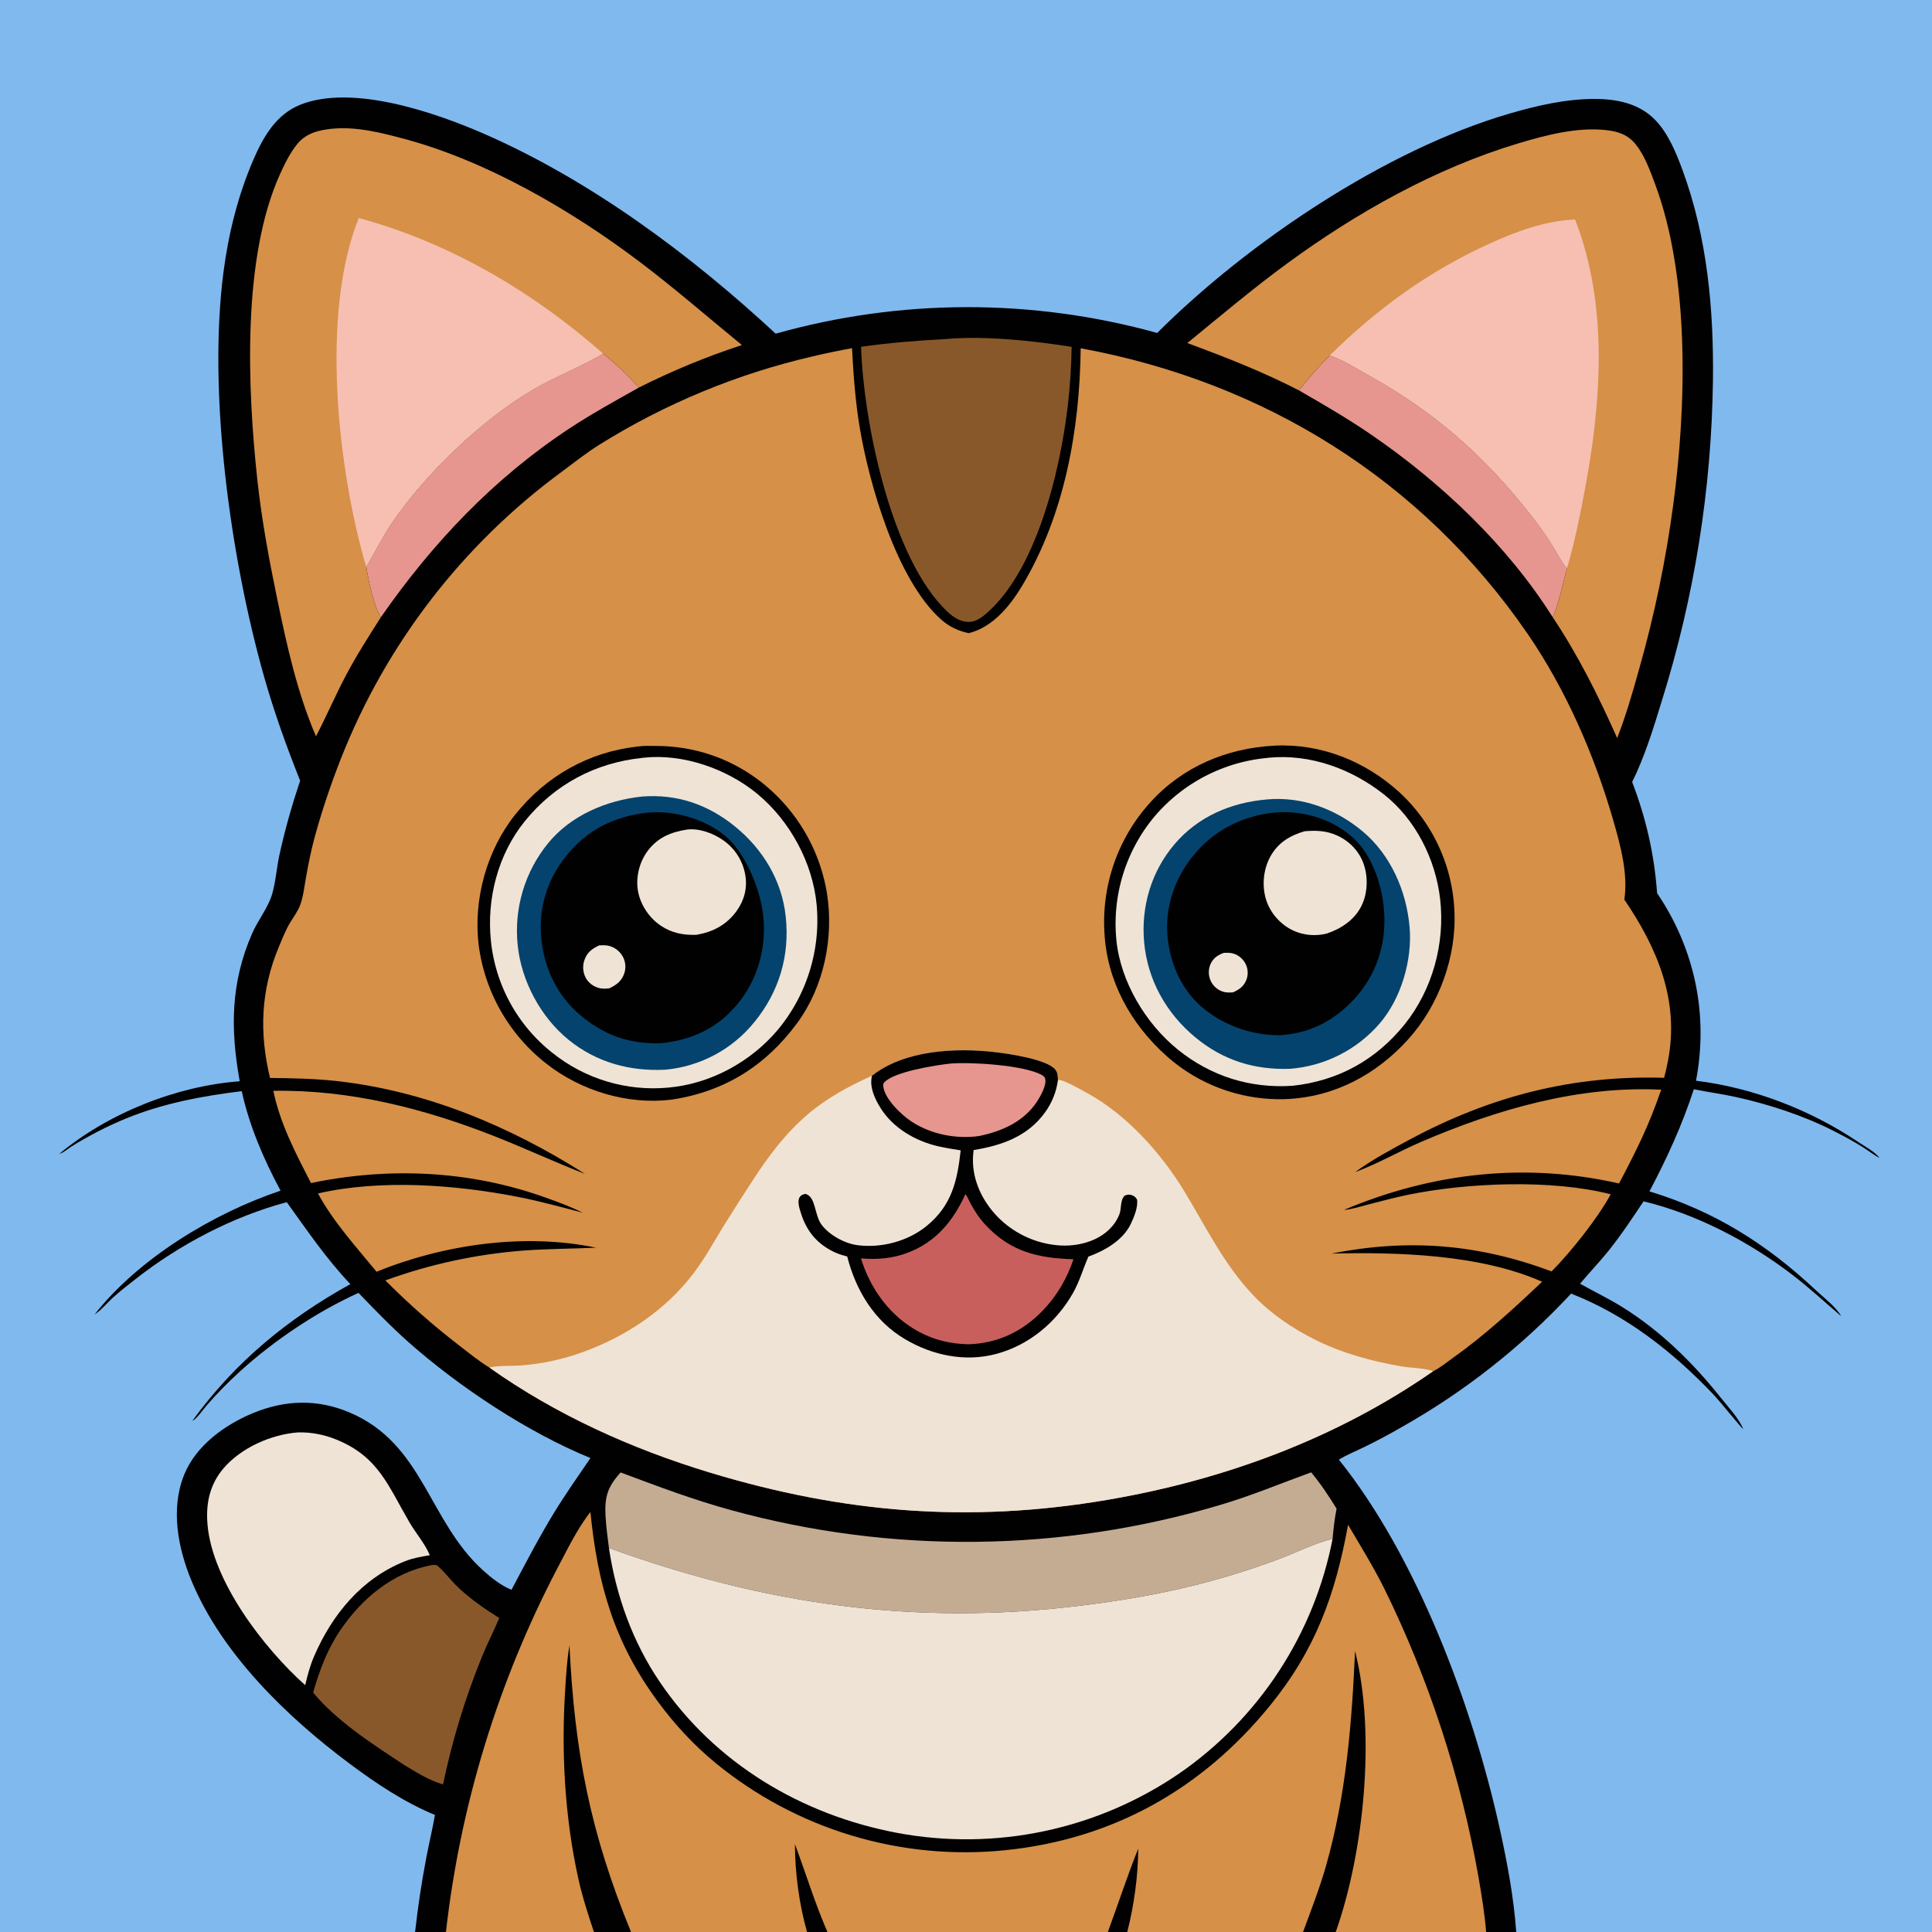 <?xml version="1.0" encoding="utf-8" ?>
<svg xmlns="http://www.w3.org/2000/svg" xmlns:xlink="http://www.w3.org/1999/xlink" width="1024" height="1024">
	<path fill="#010101" d="M0 0L1024 0L1024 1024L803.633 1024L787.685 1024L707.966 1024L690.646 1024L597.466 1024L587.181 1024L438.559 1024L427.757 1024L334.466 1024L314.799 1024L236.353 1024L220.004 1024L0 1024L0 0Z"/>
	<path fill="#E6968F" d="M704.766 188.427C711.709 190.618 718.662 195.163 725.006 198.685C760.484 218.381 786.717 241.444 811.704 273.378C815.488 278.215 819.092 283.152 822.337 288.369C824.963 292.593 827.422 297.458 830.474 301.334C828.701 307.786 825.795 321.79 822.873 326.974C798.817 288.937 763.925 255.892 726.951 230.502C714.553 221.988 701.558 214.431 688.528 206.943Q696.106 197.21 704.766 188.427Z"/>
	<path fill="#E6968F" d="M319.667 187.431C326.208 192.727 333.063 199.077 338.599 205.423C326.237 212.379 313.793 219.2 301.939 227.005C261.8 253.435 229.205 287.822 201.871 327.14C197.99 320.704 195.4 308.05 194.109 300.498C198.704 292.724 202.605 284.666 207.7 277.164C225.453 251.027 255.334 222.417 282.592 206.448C294.448 199.502 307.478 194.628 319.245 187.685L319.667 187.431Z"/>
	<path fill="#89582A" d="M228.349 829.624C229.133 829.489 230.485 829.296 231.226 829.545C232.96 830.129 239.564 838.13 241.335 839.896C248.307 846.847 256.329 852.376 264.616 857.605C261.801 864.322 258.427 870.796 255.668 877.553Q248.903 894.102 243.677 911.199Q238.45 928.296 234.805 945.799C227.156 943.492 220.524 939.298 213.765 935.164C197.536 924.483 178.365 912.133 165.956 897.081C169.405 885.124 173.485 874.165 180.538 863.798C191.884 847.118 208.211 833.537 228.349 829.624Z"/>
	<path fill="#EFE3D5" d="M158.092 759.199C165.096 759.054 171.795 760.373 178.281 763.006C200.615 772.071 205.713 787.534 217.05 806.912C220.491 812.795 225.138 817.989 227.809 824.294C223.248 825.066 219.046 825.758 214.711 827.471C191.78 836.532 176.051 855.676 166.502 877.819C164.337 882.765 163.001 887.931 161.752 893.169C139.661 873.415 112.658 838.129 110.004 808.241C109.01 797.048 111.078 786.885 118.522 778.195C127.902 767.245 143.877 760.221 158.092 759.199Z"/>
	<path fill="#89582A" d="M501.184 179.71C521.654 177.824 547.661 180.618 567.984 183.836Q567.758 199.635 565.917 215.328C561.877 249.599 549.065 304.536 520.754 326.832C518.562 328.314 516.439 329.543 513.717 329.623C509.1 329.759 505.207 327.112 501.991 324.058C472.382 295.942 457.621 223.52 456.396 183.813C471.303 181.677 486.158 180.524 501.184 179.71Z"/>
	<path fill="#C4AC93" d="M328.935 780.434C348.791 787.845 367.514 794.949 388.053 800.559Q391.997 801.637 395.959 802.645Q399.921 803.654 403.899 804.594Q407.878 805.534 411.872 806.405Q415.867 807.276 419.876 808.078Q423.885 808.879 427.907 809.611Q431.929 810.343 435.964 811.005Q439.998 811.667 444.043 812.259Q448.088 812.851 452.143 813.372Q456.198 813.894 460.261 814.345Q464.325 814.797 468.395 815.177Q472.466 815.558 476.542 815.868Q480.619 816.178 484.7 816.417Q488.781 816.657 492.866 816.825Q496.951 816.994 501.038 817.091Q505.125 817.189 509.213 817.216Q513.302 817.243 517.39 817.198Q521.478 817.154 525.564 817.039Q529.651 816.924 533.735 816.739Q537.819 816.553 541.899 816.296Q545.98 816.039 550.055 815.712Q554.13 815.385 558.199 814.987Q562.268 814.589 566.329 814.12Q570.391 813.651 574.443 813.113Q578.496 812.574 582.538 811.965Q586.581 811.356 590.613 810.677Q594.644 809.997 598.663 809.249Q602.682 808.5 606.688 807.681Q610.693 806.863 614.684 805.975Q618.675 805.087 622.649 804.13Q626.624 803.173 630.582 802.147Q634.539 801.122 638.478 800.028Q642.417 798.933 646.337 797.771C662.957 792.903 678.706 786.274 694.94 780.373C699.976 786.405 704.288 792.938 708.414 799.609C707.363 804.904 706.75 810.232 706.301 815.608C706.123 815.65 705.946 815.69 705.769 815.734C696.335 818.082 687.283 822.794 678.176 826.223Q656.275 834.457 633.578 840.136C613.073 845.291 592.579 848.627 571.612 851.179C484.456 861.788 404.891 850.307 322.744 820.463C322.029 814.856 321.258 809.204 320.951 803.559C320.394 793.332 322.028 788.075 328.935 780.434Z"/>
	<path fill="#EFE3D5" d="M322.744 820.463C404.891 850.307 484.456 861.788 571.612 851.179C592.579 848.627 613.073 845.291 633.578 840.136Q656.275 834.457 678.176 826.223C687.283 822.794 696.335 818.082 705.769 815.734C705.946 815.69 706.123 815.65 706.301 815.608Q705.848 817.945 705.339 820.271Q704.829 822.597 704.264 824.91Q703.698 827.222 703.076 829.521Q702.455 831.819 701.778 834.102Q701.101 836.384 700.369 838.65Q699.637 840.916 698.851 843.163Q698.064 845.41 697.223 847.638Q696.382 849.865 695.488 852.072Q694.593 854.278 693.645 856.462Q692.698 858.646 691.697 860.807Q690.697 862.967 689.645 865.103Q688.592 867.239 687.489 869.348Q686.385 871.458 685.23 873.54Q684.076 875.623 682.871 877.676Q681.666 879.73 680.412 881.754Q679.158 883.778 677.856 885.771Q676.553 887.764 675.203 889.725Q673.852 891.685 672.454 893.613Q671.057 895.54 669.613 897.433Q668.169 899.327 666.68 901.184Q665.19 903.042 663.656 904.863Q662.123 906.684 660.545 908.467Q658.968 910.25 657.347 911.995Q655.727 913.74 654.065 915.444Q652.403 917.149 650.7 918.813Q648.997 920.477 647.255 922.1Q645.512 923.722 643.731 925.302Q641.949 926.881 640.13 928.417Q638.311 929.953 636.455 931.445Q634.599 932.937 632.708 934.383Q630.817 935.829 628.891 937.229Q626.965 938.629 625.006 939.982Q622.987 941.362 620.935 942.693Q618.883 944.023 616.799 945.303Q614.715 946.583 612.601 947.812Q610.486 949.04 608.342 950.217Q606.198 951.393 604.026 952.517Q601.853 953.64 599.654 954.711Q597.455 955.781 595.231 956.797Q593.006 957.813 590.757 958.774Q588.509 959.735 586.237 960.641Q583.965 961.547 581.672 962.397Q579.379 963.248 577.066 964.041Q574.753 964.835 572.421 965.572Q570.089 966.309 567.74 966.989Q565.39 967.668 563.025 968.29Q560.66 968.912 558.28 969.476Q555.901 970.04 553.508 970.546Q551.115 971.051 548.711 971.498Q546.306 971.945 543.891 972.333Q541.477 972.721 539.053 973.049Q536.63 973.378 534.199 973.647Q531.768 973.916 529.332 974.126Q526.895 974.336 524.454 974.486Q522.013 974.636 519.569 974.726Q517.125 974.817 514.68 974.847Q512.234 974.877 509.789 974.848Q507.344 974.819 504.9 974.729Q502.456 974.64 500.015 974.491Q497.573 974.342 495.137 974.134Q492.7 973.925 490.269 973.657Q487.838 973.389 485.415 973.061Q482.991 972.733 480.576 972.347Q478.162 971.96 475.757 971.514C424.952 961.995 379.057 934.691 349.778 891.592C335.289 870.265 326.554 845.871 322.744 820.463Z"/>
	<path fill="#D69048" d="M167.482 390.247C157.555 367.296 151.946 341.744 146.903 317.328C142.579 296.391 138.685 275.508 136.387 254.234C131.197 206.193 128.167 136.827 148.491 92.138C150.975 86.675 153.777 80.942 157.604 76.274C162.268 70.586 168.927 68.931 175.962 68.236C188.845 66.963 202.154 70.349 214.508 73.668C258.345 85.441 303.391 111.805 339.387 139.041C357.889 153.04 375.262 168.209 393.21 182.868C374.267 189.117 356.408 196.483 338.599 205.423C333.063 199.077 326.208 192.727 319.667 187.431L319.245 187.685C307.478 194.628 294.448 199.502 282.592 206.448C255.334 222.417 225.453 251.027 207.7 277.164C202.605 284.666 198.704 292.724 194.109 300.498C195.4 308.05 197.99 320.704 201.871 327.14C195.367 337.359 188.816 347.609 183.169 358.333C177.643 368.826 172.975 379.747 167.482 390.247Z"/>
	<path fill="#F6BFB2" d="M190.165 115.559C238.274 128.576 282.481 154.635 319.667 187.431L319.245 187.685C307.478 194.628 294.448 199.502 282.592 206.448C255.334 222.417 225.453 251.027 207.7 277.164C202.605 284.666 198.704 292.724 194.109 300.498C179.078 249.309 169.668 166.291 190.165 115.559Z"/>
	<path fill="#D69048" d="M629.306 181.827C646.654 167.644 663.814 153.131 681.89 139.872C718.849 112.762 760.759 89.175 804.819 75.96C819.395 71.589 835.802 67.308 851.086 68.932C857.5 69.613 862.876 71.358 867.032 76.591C871.79 82.583 874.682 90.698 877.322 97.799C895.721 147.28 893.801 215.539 886.889 267.278Q883.941 289.41 879.407 311.273Q874.873 333.136 868.777 354.616C865.349 366.895 861.797 379.308 857.128 391.179C847.098 368.686 836.577 347.531 822.873 326.974C825.795 321.79 828.701 307.786 830.474 301.334C827.422 297.458 824.963 292.593 822.337 288.369C819.092 283.152 815.488 278.215 811.704 273.378C786.717 241.444 760.484 218.381 725.006 198.685C718.662 195.163 711.709 190.618 704.766 188.427Q696.106 197.21 688.528 206.943C669.24 196.986 649.633 189.337 629.306 181.827Z"/>
	<path fill="#F6BFB2" d="M704.766 188.427C729.775 163.752 756.888 144.019 788.881 129.399C803.61 122.669 818.453 117.122 834.815 116.311C852.713 162.231 848.716 214.013 839.649 261.485C837.098 274.843 834.422 288.307 830.474 301.334C827.422 297.458 824.963 292.593 822.337 288.369C819.092 283.152 815.488 278.215 811.704 273.378C786.717 241.444 760.484 218.381 725.006 198.685C718.662 195.163 711.709 190.618 704.766 188.427Z"/>
	<path fill="#D69048" d="M312.938 801.392C316.726 839.689 325.466 870.344 348.589 901.758C357.597 913.996 367.692 924.95 379.464 934.582Q381.45 936.207 383.475 937.782Q385.5 939.357 387.563 940.883Q389.626 942.408 391.726 943.881Q393.826 945.355 395.962 946.777Q398.097 948.199 400.267 949.568Q402.437 950.937 404.64 952.252Q406.843 953.567 409.078 954.827Q411.313 956.088 413.578 957.293Q415.843 958.498 418.137 959.647Q420.431 960.796 422.752 961.888Q425.074 962.98 427.421 964.015Q429.769 965.05 432.142 966.027Q434.514 967.004 436.91 967.922Q439.306 968.84 441.723 969.699Q444.141 970.558 446.579 971.357Q449.017 972.156 451.474 972.895Q453.931 973.634 456.405 974.312Q458.879 974.991 461.37 975.608Q463.86 976.225 466.365 976.781Q468.869 977.337 471.387 977.831Q473.905 978.325 476.434 978.757Q478.963 979.189 481.502 979.558Q484.04 979.928 486.588 980.235Q489.135 980.542 491.689 980.786Q494.243 981.031 496.802 981.212Q499.361 981.393 501.924 981.512Q504.487 981.63 507.052 981.685Q509.617 981.741 512.183 981.733Q514.749 981.725 517.313 981.654Q519.878 981.583 522.44 981.45Q525.002 981.316 527.56 981.119Q530.119 980.922 532.671 980.662C589.728 974.881 637.063 948.299 673.092 904.044C697.226 874.399 707.756 845.235 714.502 808.168C721.07 819.331 727.962 830.463 733.74 842.054Q738.182 851.1 742.302 860.297Q746.423 869.494 750.217 878.83Q754.012 888.166 757.475 897.629Q760.939 907.093 764.067 916.673Q767.196 926.253 769.985 935.937Q772.774 945.621 775.221 955.397Q777.668 965.173 779.769 975.029Q781.871 984.885 783.624 994.809C785.259 1004.44 786.917 1014.26 787.685 1024L707.966 1024L690.646 1024L597.466 1024L587.181 1024L438.559 1024L427.757 1024L334.466 1024L314.799 1024L236.353 1024Q237.065 1017.71 237.922 1011.44Q238.778 1005.17 239.779 998.922Q240.78 992.673 241.924 986.449Q243.069 980.225 244.356 974.029Q245.644 967.832 247.074 961.668Q248.504 955.503 250.076 949.372Q251.647 943.242 253.36 937.15Q255.072 931.057 256.924 925.006Q258.776 918.955 260.768 912.947Q262.759 906.94 264.888 900.981Q267.017 895.021 269.283 889.112Q271.548 883.203 273.95 877.348Q276.351 871.492 278.886 865.694Q281.422 859.895 284.09 854.157Q286.758 848.418 289.558 842.743Q292.358 837.067 295.288 831.458C300.638 821.452 305.883 810.301 312.938 801.392Z"/>
	<path fill="#010101" d="M603.28 979.828C603.229 994.268 601.045 1010 597.466 1024L587.181 1024C592.589 1009.31 597.459 994.358 603.28 979.828Z"/>
	<path fill="#010101" d="M427.757 1024C423.561 1009.31 421.357 992.694 421.338 977.44C427.141 992.985 431.915 1008.73 438.559 1024L427.757 1024Z"/>
	<path fill="#010101" d="M718.2 875.068C729.29 918.803 722.933 981.711 707.966 1024L690.646 1024C694.86 1012.5 699.382 1000.96 702.748 989.183C713.383 951.963 716.532 913.569 718.2 875.068Z"/>
	<path fill="#010101" d="M314.799 1024C311.697 1014.68 308.672 1005.4 306.546 995.808C299.28 963.012 297.408 928.198 299.609 894.738C300.103 887.212 300.531 879.566 301.836 872.129C304.523 928.686 312.921 971.56 334.466 1024L314.799 1024Z"/>
	<path fill="#D69048" d="M572.791 184.595C669.745 202.41 753.354 254.118 809.504 335.695C829.917 365.351 845.271 400.629 855.174 435.179C858.946 448.339 862.962 463.107 860.935 476.808C878.498 502.638 890.198 530.328 884.077 562.202Q883.214 566.774 882.003 571.266C833.4 569.773 789.786 581.103 747.059 604.045C737.444 609.207 727.089 614.768 718.283 621.216L719.069 620.926C730.716 616.558 741.929 610.058 753.433 605.126C793.362 588.008 836.631 575.402 880.465 577.568C873.868 596.779 867.549 609.344 858.132 627.266C808.399 615.976 759.216 621.53 712.359 641.257C716.344 641.028 720.54 639.6 724.41 638.614C731.649 636.769 738.871 634.775 746.192 633.275C777.788 626.805 822.339 624.955 853.725 633C846.469 646.17 832.981 663.079 822.39 673.877C783.405 659.303 746.404 656.376 705.673 664.43C741.086 663.584 784.438 664.824 817.353 679.347C802.129 693.761 786.851 707.812 769.723 719.977C766.64 722.166 763.022 725.155 759.623 726.745C708.2 762.544 648.458 784.487 586.912 794.959C513.571 807.438 446.966 801.941 376.034 780.421C334.764 767.899 294.661 749.85 259.391 724.836C253.843 721.437 248.591 717.18 243.46 713.185Q233.089 705.219 223.278 696.573Q213.467 687.927 204.26 678.64Q213.037 675.444 222.011 672.85Q230.984 670.256 240.113 668.276Q249.242 666.296 258.484 664.939Q267.725 663.582 277.038 662.854C290.023 661.874 303.007 661.869 316.002 661.307C277.985 653.383 235.282 659.55 199.598 674.047C188.819 660.944 176.631 647.543 168.541 632.567C201.76 624.899 241.659 627.92 274.833 634.442C286.297 636.696 297.583 639.811 308.882 642.767C302.43 639.522 295.53 637.008 288.734 634.585C248.835 620.359 206.191 618.438 164.841 627.044C156.751 611.306 148.471 595.654 144.879 578.146C185.532 577.509 224.699 587.467 262.354 602.33C278.372 608.653 294.013 615.956 310.069 622.193C270.294 596.924 225.981 578.337 178.849 573.022C166.954 571.681 155.083 571.464 143.127 571.349C137.303 547.35 138.234 524.575 147.861 501.706C149.719 497.292 151.439 492.828 153.944 488.728C155.721 485.821 158.009 482.744 159.163 479.531C160.823 474.914 161.348 469.667 162.214 464.84C163.468 457.858 164.831 450.978 166.679 444.127C170.529 429.851 175.395 415.59 180.788 401.827Q181.901 399.006 183.063 396.206Q184.225 393.405 185.436 390.625Q186.647 387.845 187.906 385.087Q189.166 382.328 190.474 379.593Q191.781 376.857 193.137 374.144Q194.492 371.432 195.895 368.744Q197.298 366.056 198.748 363.392Q200.198 360.729 201.694 358.092Q203.19 355.454 204.733 352.844Q206.275 350.233 207.863 347.65Q209.451 345.066 211.084 342.511Q212.716 339.956 214.394 337.43Q216.071 334.904 217.793 332.408Q219.515 329.912 221.28 327.447Q223.045 324.981 224.853 322.547Q226.661 320.112 228.511 317.71Q230.362 315.308 232.254 312.939Q234.146 310.569 236.08 308.234Q238.013 305.898 239.988 303.596Q241.962 301.295 243.976 299.028Q245.99 296.762 248.044 294.531Q250.098 292.3 252.19 290.105Q254.283 287.911 256.414 285.753Q258.544 283.596 260.713 281.476Q262.881 279.356 265.086 277.275Q267.291 275.194 269.532 273.151Q271.773 271.109 274.05 269.106Q276.327 267.103 278.638 265.141Q280.95 263.178 283.295 261.256Q285.641 259.335 288.02 257.454Q290.399 255.574 292.81 253.736Q295.222 251.898 297.665 250.102C304.273 245.176 310.86 239.978 317.84 235.592Q324.349 231.534 331.02 227.749Q337.691 223.963 344.513 220.456Q351.334 216.949 358.295 213.726Q365.255 210.504 372.343 207.572Q379.43 204.639 386.633 202.002Q393.836 199.365 401.141 197.027Q408.446 194.689 415.842 192.655Q423.238 190.621 430.711 188.894Q441.089 186.433 451.587 184.548C452.319 198.516 453.338 212.598 455.635 226.409C460.657 256.61 475.289 307.255 498.618 328.189C502.996 332.118 507.72 334.361 513.457 335.591C526.171 332.427 535.399 321.135 541.852 310.316C564.271 272.727 572.257 227.837 572.791 184.595Z"/>
	<path fill="#010101" d="M675.373 395.224C675.545 395.213 675.717 395.199 675.89 395.191C700.189 394.083 723.446 403.432 741.367 419.611Q742.192 420.364 742.999 421.137Q743.805 421.91 744.592 422.702Q745.379 423.495 746.147 424.306Q746.914 425.118 747.661 425.948Q748.408 426.779 749.135 427.627Q749.861 428.476 750.567 429.342Q751.272 430.208 751.956 431.091Q752.64 431.974 753.302 432.874Q753.964 433.774 754.603 434.69Q755.243 435.605 755.859 436.537Q756.476 437.468 757.07 438.414Q757.664 439.36 758.234 440.321Q758.804 441.281 759.35 442.256Q759.897 443.23 760.419 444.217Q760.941 445.205 761.439 446.205Q761.937 447.205 762.41 448.217Q762.883 449.229 763.331 450.252Q763.778 451.275 764.201 452.309Q764.623 453.343 765.02 454.387Q765.417 455.431 765.789 456.485Q766.16 457.538 766.505 458.601Q766.85 459.663 767.169 460.734Q767.488 461.804 767.78 462.882Q768.072 463.96 768.338 465.045Q768.604 466.13 768.843 467.221Q769.082 468.313 769.294 469.409Q769.506 470.506 769.691 471.608Q769.876 472.709 770.033 473.815Q770.191 474.921 770.322 476.03Q770.452 477.14 770.555 478.252Q770.658 479.364 770.734 480.479Q770.81 481.593 770.858 482.709C772.101 507.036 762.629 532.947 746.248 551.007C729.572 569.392 707.651 581.228 682.625 582.5Q681.531 582.552 680.437 582.577Q679.342 582.602 678.247 582.601Q677.152 582.6 676.058 582.572Q674.963 582.544 673.87 582.489Q672.776 582.435 671.684 582.354Q670.592 582.273 669.503 582.166Q668.413 582.058 667.326 581.924Q666.24 581.79 665.156 581.63Q664.073 581.47 662.994 581.283Q661.916 581.097 660.841 580.884Q659.767 580.672 658.699 580.433Q657.63 580.195 656.568 579.93Q655.505 579.666 654.449 579.376Q653.394 579.085 652.345 578.77Q651.297 578.454 650.256 578.113Q649.216 577.772 648.184 577.406Q647.152 577.039 646.13 576.648Q645.107 576.257 644.094 575.841Q643.081 575.425 642.079 574.985Q641.076 574.545 640.085 574.08Q639.093 573.616 638.113 573.127Q637.133 572.639 636.166 572.127Q635.198 571.615 634.243 571.079Q633.288 570.544 632.346 569.986Q631.404 569.427 630.476 568.846Q629.548 568.265 628.635 567.662Q627.721 567.058 626.822 566.433Q625.924 565.807 625.04 565.16Q624.157 564.513 623.29 563.845Q622.423 563.176 621.572 562.487Q620.721 561.798 619.887 561.088Q619.053 560.379 618.237 559.649C599.316 542.746 586.728 520.01 585.377 494.422Q585.305 493.251 585.262 492.078Q585.22 490.906 585.206 489.732Q585.193 488.559 585.209 487.386Q585.224 486.212 585.269 485.04Q585.314 483.867 585.388 482.696Q585.463 481.525 585.566 480.356Q585.669 479.187 585.801 478.021Q585.934 476.855 586.095 475.693Q586.256 474.531 586.446 473.373Q586.637 472.215 586.856 471.062Q587.075 469.91 587.322 468.763Q587.57 467.616 587.846 466.475Q588.122 465.335 588.426 464.201Q588.73 463.068 589.063 461.943Q589.395 460.818 589.756 459.701Q590.116 458.584 590.504 457.477Q590.892 456.369 591.308 455.272Q591.724 454.175 592.166 453.088Q592.609 452.001 593.079 450.926Q593.548 449.851 594.044 448.787Q594.541 447.724 595.063 446.673Q595.586 445.623 596.134 444.585Q596.683 443.548 597.257 442.525Q597.831 441.502 598.431 440.493Q599.03 439.484 599.655 438.491Q600.279 437.497 600.928 436.52Q601.577 435.542 602.25 434.581Q602.923 433.62 603.62 432.676Q604.317 431.732 605.037 430.805Q605.757 429.879 606.5 428.97Q607.243 428.062 608.008 427.173Q608.774 426.283 609.561 425.413C626.698 406.409 650.06 396.564 675.373 395.224Z"/>
	<path fill="#EFE3D5" d="M671.805 401.703C672.004 401.673 672.201 401.634 672.4 401.615C694.436 399.487 716.131 407.439 733.316 420.905C750.259 434.18 760.896 455.37 763.318 476.61C765.985 500 759.196 524.716 744.366 543.088C729.227 561.843 709.146 572.899 685.125 575.481C662.693 576.993 641.825 570.477 624.265 556.295C607.198 542.511 593.841 520.216 591.696 498.176Q591.589 497.081 591.51 495.984Q591.43 494.887 591.378 493.788Q591.326 492.689 591.301 491.59Q591.276 490.49 591.278 489.39Q591.281 488.29 591.31 487.19Q591.34 486.091 591.397 484.992Q591.454 483.894 591.538 482.797Q591.623 481.7 591.734 480.606Q591.846 479.512 591.984 478.42Q592.123 477.329 592.289 476.242Q592.454 475.154 592.647 474.071Q592.84 472.988 593.059 471.91Q593.278 470.832 593.525 469.76Q593.771 468.688 594.044 467.623Q594.316 466.557 594.615 465.498Q594.915 464.44 595.24 463.389Q595.565 462.338 595.917 461.296Q596.268 460.253 596.645 459.22Q597.022 458.187 597.425 457.163Q597.828 456.139 598.255 455.126Q598.683 454.113 599.136 453.11Q599.589 452.108 600.067 451.117Q600.545 450.126 601.047 449.148Q601.549 448.169 602.076 447.203Q602.602 446.237 603.152 445.285Q603.702 444.332 604.276 443.393Q604.85 442.455 605.447 441.531Q606.043 440.607 606.663 439.698Q607.282 438.789 607.924 437.896Q608.566 437.003 609.23 436.126Q609.894 435.249 610.58 434.388Q611.265 433.528 611.972 432.685Q612.672 431.863 613.391 431.058Q614.111 430.253 614.85 429.466Q615.589 428.678 616.346 427.909Q617.104 427.14 617.88 426.389Q618.656 425.639 619.451 424.907Q620.245 424.176 621.056 423.464Q621.868 422.752 622.696 422.059Q623.525 421.367 624.37 420.695Q625.215 420.023 626.077 419.372Q626.938 418.721 627.815 418.091Q628.691 417.461 629.583 416.852Q630.475 416.243 631.381 415.656Q632.287 415.069 633.207 414.504Q634.127 413.939 635.061 413.397Q635.995 412.855 636.941 412.335Q637.888 411.816 638.846 411.319Q639.805 410.823 640.776 410.35Q641.746 409.877 642.728 409.427Q643.71 408.978 644.702 408.552Q645.694 408.127 646.697 407.725Q647.699 407.324 648.711 406.947Q649.723 406.57 650.743 406.218Q651.764 405.866 652.793 405.538Q653.822 405.211 654.858 404.908Q655.895 404.606 656.938 404.329Q657.982 404.052 659.031 403.8Q660.081 403.548 661.137 403.322Q662.193 403.095 663.254 402.895Q664.315 402.694 665.38 402.519Q666.445 402.344 667.515 402.195Q668.584 402.046 669.657 401.923Q670.73 401.8 671.805 401.703Z"/>
	<path fill="#04436E" d="M671.734 423.702C690.084 422.072 708.019 428.833 722.028 440.475C737.086 452.988 745.491 472.241 747.127 491.546C748.585 508.749 742.66 529.191 731.333 542.358Q730.215 543.658 729.035 544.903Q727.855 546.147 726.615 547.332Q725.376 548.516 724.079 549.639Q722.783 550.761 721.433 551.819Q720.083 552.877 718.683 553.867Q717.283 554.857 715.836 555.777Q714.389 556.697 712.899 557.546Q711.408 558.394 709.878 559.168Q708.348 559.942 706.782 560.64Q705.215 561.338 703.617 561.959Q702.018 562.579 700.391 563.12Q698.764 563.662 697.112 564.123Q695.46 564.583 693.788 564.963Q692.116 565.342 690.427 565.639Q688.738 565.936 687.036 566.149Q685.335 566.363 683.625 566.493C664.76 567.102 648.36 562.019 633.673 549.92C618.146 537.129 608.173 519.321 606.4 499.23C604.744 480.481 610.218 461.978 622.432 447.549C634.996 432.708 652.58 425.293 671.734 423.702Z"/>
	<path fill="#010101" d="M675.285 430.693Q676.095 430.623 676.907 430.573C691.394 429.635 706.302 434.293 717.157 444.052C727.709 453.539 733.025 470.656 733.69 484.461C734.499 501.216 729.308 516.977 717.872 529.396C706.863 541.353 693.617 548.036 677.376 548.721C663.241 548.434 650.101 543.987 638.86 535.279C627.191 526.239 620.663 512.328 618.965 497.857C617.1 481.969 622.127 466.44 632.038 454.002C642.944 440.316 657.981 432.552 675.285 430.693Z"/>
	<path fill="#EFE3D5" d="M648.576 505.055C650.377 504.96 652.231 504.904 653.968 505.476Q654.492 505.654 654.995 505.884Q655.498 506.115 655.975 506.395Q656.452 506.675 656.898 507.002Q657.344 507.328 657.755 507.699Q658.166 508.069 658.537 508.479Q658.908 508.889 659.236 509.335Q659.564 509.781 659.845 510.257Q660.126 510.734 660.357 511.236Q660.571 511.705 660.737 512.193Q660.904 512.681 661.022 513.183Q661.14 513.685 661.208 514.196Q661.276 514.707 661.294 515.222Q661.311 515.738 661.278 516.252Q661.245 516.767 661.162 517.275Q661.078 517.784 660.945 518.282Q660.812 518.78 660.631 519.263C659.319 522.714 656.772 524.576 653.485 525.972C651.694 526.081 649.938 526.15 648.201 525.612Q647.672 525.444 647.164 525.222Q646.655 525 646.172 524.727Q645.689 524.454 645.236 524.133Q644.784 523.812 644.367 523.446Q643.95 523.08 643.573 522.673Q643.195 522.266 642.862 521.823Q642.529 521.379 642.243 520.904Q641.957 520.428 641.721 519.926Q641.483 519.419 641.299 518.89Q641.115 518.361 640.987 517.816Q640.858 517.271 640.786 516.716Q640.714 516.16 640.7 515.601Q640.686 515.041 640.729 514.482Q640.773 513.924 640.874 513.373Q640.974 512.823 641.131 512.285Q641.288 511.747 641.5 511.229C642.905 507.87 645.289 506.299 648.576 505.055Z"/>
	<path fill="#EFE3D5" d="M691.421 440.585C697.616 440.033 703.182 440.253 708.967 442.956C715.436 445.979 720.596 451.4 722.868 458.223C725.208 465.25 724.854 473.697 721.509 480.328C717.843 487.596 710.761 492.285 703.24 494.793C697.387 496.307 690.852 495.76 685.381 493.189C678.78 490.087 673.395 484.069 671.144 477.136C668.768 469.817 669.515 461.07 673.15 454.288C677.153 446.818 683.529 442.884 691.421 440.585Z"/>
	<path fill="#010101" d="M337.854 395.698C341.211 395.178 345.041 395.333 348.442 395.368C367.541 395.561 385.384 401.348 400.861 412.537Q401.792 413.216 402.706 413.918Q403.62 414.62 404.516 415.344Q405.413 416.069 406.291 416.814Q407.17 417.56 408.03 418.327Q408.89 419.094 409.731 419.882Q410.572 420.67 411.394 421.479Q412.215 422.287 413.017 423.115Q413.818 423.943 414.599 424.79Q415.38 425.638 416.14 426.504Q416.9 427.371 417.639 428.255Q418.377 429.14 419.094 430.042Q419.811 430.945 420.505 431.864Q421.2 432.784 421.871 433.721Q422.543 434.657 423.192 435.609Q423.841 436.562 424.466 437.53Q425.091 438.498 425.692 439.481Q426.294 440.465 426.871 441.462Q427.448 442.46 428 443.471Q428.553 444.482 429.08 445.507Q429.608 446.532 430.11 447.569Q430.613 448.606 431.089 449.655Q431.566 450.704 432.017 451.765Q432.468 452.825 432.893 453.897Q433.318 454.968 433.717 456.049Q434.116 457.13 434.488 458.221Q434.86 459.312 435.205 460.411Q435.55 461.511 435.869 462.619Q436.187 463.726 436.478 464.841Q436.769 465.956 437.033 467.078Q437.297 468.2 437.533 469.328Q437.769 470.456 437.978 471.589Q438.186 472.723 438.367 473.861C441.969 497.162 436.649 522.985 422.594 542.134C405.847 564.948 383.94 578.608 355.926 582.837C332.627 585.675 307.949 578.206 289.527 563.722Q288.612 563.007 287.715 562.27Q286.818 561.533 285.939 560.774Q285.06 560.015 284.2 559.235Q283.34 558.455 282.499 557.655Q281.658 556.854 280.837 556.033Q280.015 555.212 279.215 554.371Q278.414 553.531 277.633 552.671Q276.853 551.811 276.094 550.932Q275.335 550.054 274.598 549.157Q273.86 548.26 273.145 547.345Q272.43 546.43 271.737 545.499Q271.044 544.567 270.374 543.618Q269.704 542.67 269.058 541.706Q268.411 540.741 267.788 539.761Q267.165 538.781 266.566 537.787Q265.967 536.792 265.393 535.783Q264.819 534.774 264.269 533.751Q263.719 532.728 263.195 531.692Q262.67 530.656 262.171 529.608Q261.671 528.56 261.198 527.5Q260.724 526.44 260.277 525.368Q259.829 524.297 259.408 523.215Q258.987 522.133 258.592 521.041Q258.197 519.949 257.829 518.848Q257.461 517.746 257.119 516.637Q256.778 515.527 256.464 514.409Q256.15 513.291 255.863 512.166Q255.577 511.041 255.318 509.909Q255.058 508.777 254.827 507.639Q254.595 506.501 254.391 505.358Q254.188 504.215 254.012 503.067Q253.836 501.92 253.688 500.768C250.819 476.697 257.965 450.653 273.128 431.692C289.365 411.39 311.955 398.564 337.854 395.698Z"/>
	<path fill="#EFE3D5" d="M340.351 401.7L341.061 401.614C361.934 399.289 385.315 407.493 401.328 420.714C418.668 435.03 430.747 457.186 432.853 479.636Q432.952 480.739 433.025 481.845Q433.097 482.95 433.142 484.057Q433.188 485.164 433.206 486.272Q433.224 487.379 433.215 488.487Q433.207 489.595 433.171 490.702Q433.135 491.809 433.073 492.915Q433.01 494.021 432.92 495.126Q432.831 496.23 432.714 497.331Q432.598 498.433 432.454 499.532Q432.311 500.63 432.141 501.725Q431.97 502.819 431.774 503.91Q431.577 505 431.354 506.085Q431.13 507.17 430.88 508.249Q430.631 509.329 430.355 510.401Q430.079 511.474 429.777 512.54Q429.475 513.606 429.147 514.664Q428.819 515.722 428.465 516.772Q428.112 517.822 427.732 518.863Q427.353 519.904 426.949 520.935Q426.544 521.967 426.115 522.988Q425.685 524.009 425.231 525.019Q424.777 526.03 424.298 527.029Q423.819 528.028 423.317 529.015Q422.814 530.002 422.287 530.976Q421.76 531.951 421.209 532.912Q420.659 533.874 420.085 534.821Q419.511 535.769 418.914 536.702Q418.318 537.636 417.698 538.554Q417.079 539.473 416.438 540.376Q415.796 541.279 415.133 542.166Q414.469 543.054 413.785 543.924Q413.1 544.795 412.394 545.649C397.981 562.856 376.534 574.498 354.124 576.462Q352.079 576.651 350.028 576.741Q347.976 576.831 345.923 576.823Q343.869 576.815 341.818 576.708Q339.767 576.601 337.724 576.396Q335.681 576.191 333.65 575.888Q331.619 575.585 329.605 575.185Q327.59 574.785 325.598 574.288Q323.605 573.792 321.639 573.2Q319.672 572.609 317.736 571.923Q315.8 571.238 313.9 570.46Q311.999 569.683 310.138 568.815Q308.277 567.947 306.459 566.991Q304.642 566.035 302.873 564.993Q301.103 563.95 299.386 562.824Q297.669 561.698 296.008 560.491Q294.346 559.284 292.745 557.998Q291.896 557.328 291.063 556.637Q290.231 555.946 289.416 555.235Q288.601 554.524 287.804 553.792Q287.007 553.061 286.229 552.309Q285.45 551.558 284.691 550.788Q283.931 550.017 283.192 549.228Q282.452 548.439 281.732 547.632Q281.012 546.824 280.312 545.999Q279.613 545.174 278.934 544.332Q278.255 543.49 277.598 542.631Q276.94 541.771 276.304 540.896Q275.668 540.021 275.055 539.13Q274.441 538.24 273.849 537.334Q273.258 536.428 272.69 535.508Q272.121 534.588 271.576 533.653Q271.03 532.719 270.508 531.772Q269.986 530.824 269.488 529.864Q268.99 528.903 268.516 527.931Q268.043 526.959 267.593 525.975Q267.144 524.991 266.719 523.996Q266.294 523.001 265.894 521.996Q265.494 520.991 265.12 519.976Q264.745 518.961 264.396 517.937Q264.047 516.913 263.724 515.881Q263.4 514.849 263.103 513.809Q262.805 512.769 262.534 511.722Q262.262 510.674 262.017 509.621Q261.772 508.567 261.553 507.508Q261.334 506.448 261.142 505.384Q260.949 504.319 260.784 503.25Q260.618 502.181 260.479 501.109Q260.34 500.036 260.228 498.96C257.804 476.519 263.893 452.834 278.202 435.206C294.001 415.741 315.473 404.312 340.351 401.7Z"/>
	<path fill="#04436E" d="M340.27 422.192C340.305 422.187 340.339 422.179 340.374 422.176C358.737 420.78 374.955 426.285 389.281 437.819C404.232 449.857 414.408 466.556 416.455 485.807C418.659 506.527 412.987 525.644 399.809 541.76Q398.728 543.094 397.582 544.373Q396.435 545.652 395.227 546.872Q394.018 548.092 392.75 549.25Q391.482 550.408 390.158 551.501Q388.833 552.595 387.456 553.621Q386.079 554.647 384.653 555.603Q383.226 556.559 381.753 557.442Q380.281 558.326 378.766 559.135Q377.251 559.944 375.698 560.677Q374.145 561.409 372.557 562.063Q370.969 562.717 369.351 563.291Q367.732 563.865 366.087 564.358Q364.442 564.851 362.774 565.261Q361.107 565.671 359.421 565.997Q357.735 566.323 356.034 566.565Q354.334 566.806 352.624 566.963C333.897 567.927 316.136 563.109 301.397 551.149C286.6 539.143 276.337 519.999 274.399 501.076Q274.207 499.274 274.104 497.466Q274.001 495.657 273.987 493.845Q273.973 492.033 274.049 490.223Q274.125 488.413 274.29 486.608Q274.455 484.804 274.709 483.01Q274.963 481.216 275.305 479.437Q275.648 477.658 276.077 475.898Q276.507 474.138 277.023 472.401Q277.539 470.664 278.14 468.955Q278.741 467.246 279.426 465.568Q280.111 463.891 280.877 462.249Q281.644 460.608 282.491 459.006Q283.338 457.404 284.263 455.846Q285.188 454.288 286.188 452.778Q287.189 451.268 288.263 449.809Q289.337 448.349 290.482 446.945C302.625 432.098 321.53 424.158 340.27 422.192Z"/>
	<path fill="#010101" d="M343.375 430.697C357.174 429.44 373.315 433.95 384.092 442.779C395.2 451.879 403.188 471.758 404.562 485.718C406.218 502.527 401.695 519.055 390.872 532.175C380.149 545.172 366.443 551.334 349.909 552.966C334.221 553.268 321.893 549.339 309.452 539.621C296.401 529.427 288.868 514.858 287.001 498.489C285.123 482.024 289.704 466.675 299.998 453.763C311.213 439.695 325.661 432.627 343.375 430.697Z"/>
	<path fill="#EFE3D5" d="M317.556 501.089C319.514 500.974 321.425 500.875 323.32 501.481Q323.868 501.652 324.396 501.875Q324.924 502.099 325.428 502.373Q325.932 502.647 326.407 502.969Q326.882 503.291 327.323 503.657Q327.764 504.024 328.167 504.433Q328.57 504.841 328.931 505.286Q329.292 505.732 329.608 506.211Q329.924 506.69 330.191 507.197Q330.451 507.697 330.66 508.22Q330.869 508.743 331.024 509.285Q331.179 509.827 331.28 510.381Q331.38 510.936 331.424 511.497Q331.468 512.059 331.455 512.622Q331.443 513.186 331.374 513.745Q331.305 514.304 331.18 514.853Q331.055 515.403 330.876 515.937C329.482 520.026 326.722 522.024 322.97 523.82C321.155 524.06 319.159 524.14 317.384 523.647C314.479 522.84 311.891 520.941 310.45 518.269Q310.166 517.731 309.939 517.166Q309.712 516.601 309.545 516.016Q309.377 515.431 309.271 514.831Q309.165 514.232 309.121 513.625Q309.077 513.018 309.095 512.41Q309.114 511.801 309.195 511.198Q309.276 510.595 309.419 510.003Q309.562 509.412 309.765 508.838C311.17 504.801 313.811 502.817 317.556 501.089Z"/>
	<path fill="#EFE3D5" d="M364.331 439.656C370.722 438.952 377.942 441.63 383.144 445.24Q383.728 445.638 384.29 446.066Q384.853 446.493 385.394 446.948Q385.935 447.403 386.452 447.885Q386.969 448.366 387.461 448.873Q387.954 449.38 388.42 449.911Q388.886 450.442 389.325 450.996Q389.764 451.55 390.175 452.125Q390.585 452.7 390.967 453.295Q391.348 453.89 391.699 454.503Q392.05 455.117 392.369 455.747Q392.689 456.377 392.977 457.023Q393.264 457.668 393.519 458.327Q393.774 458.987 393.995 459.658Q394.217 460.329 394.404 461.01Q394.592 461.691 394.745 462.381Q394.898 463.071 395.016 463.768C396.184 470.706 394.494 477.199 390.406 482.862C385.117 490.191 377.883 493.98 369.12 495.475C362.197 495.722 356.03 494.539 350.191 490.608C344.11 486.515 339.473 479.605 338.166 472.378C336.86 465.155 338.779 457.255 343.054 451.312C348.315 443.998 355.74 440.916 364.331 439.656Z"/>
	<path fill="#EFE3D5" d="M462.155 570.173C479.487 556.466 506.704 555.215 527.73 557.689C534.769 558.517 555.107 561.49 559.355 566.926C560.656 568.591 560.624 570.411 560.733 572.432C563.01 571.761 573.609 577.915 576.299 579.387C596.946 590.689 615.228 610.923 627.436 630.962C639.159 650.205 648.859 670.558 664.666 686.949C674.066 696.697 685.395 704.311 697.507 710.301C711.659 717.302 727.556 721.631 743.112 724.246C748.254 725.11 754.79 725.03 759.623 726.745C708.2 762.544 648.458 784.487 586.912 794.959C513.571 807.438 446.966 801.941 376.034 780.421C334.764 767.899 294.661 749.85 259.391 724.836C264.452 723.646 270.691 724.104 275.935 723.727Q280.197 723.411 284.426 722.799Q288.655 722.188 292.832 721.283Q297.008 720.379 301.111 719.186Q305.215 717.993 309.225 716.517C331.958 708.251 352.896 694.234 367.6 674.869C373.461 667.151 378.105 658.712 383.123 650.452Q390.825 638.037 398.826 625.812C407.278 612.771 416.273 600.741 428.165 590.586C438.23 581.989 450.114 575.559 462.155 570.173Z"/>
	<path fill="#010101" d="M462.155 570.173C479.487 556.466 506.704 555.215 527.73 557.689C534.769 558.517 555.107 561.49 559.355 566.926C560.656 568.591 560.624 570.411 560.733 572.432Q560.58 573.594 560.356 574.743Q560.131 575.893 559.835 577.027Q559.538 578.16 559.172 579.273Q558.805 580.386 558.37 581.474Q557.935 582.561 557.432 583.62Q556.93 584.678 556.362 585.703Q555.795 586.728 555.164 587.715Q554.534 588.703 553.843 589.649C544.661 602.345 530.945 607.148 516.035 609.547Q515.887 610.739 515.794 611.937C514.858 623.542 519.484 634.468 527.041 643.102Q527.868 644.035 528.74 644.927Q529.612 645.819 530.526 646.666Q531.441 647.514 532.396 648.316Q533.351 649.118 534.344 649.872Q535.337 650.626 536.366 651.331Q537.395 652.036 538.457 652.689Q539.519 653.342 540.612 653.943Q541.705 654.543 542.826 655.09Q543.947 655.636 545.093 656.127Q546.24 656.617 547.409 657.051Q548.578 657.485 549.767 657.861Q550.956 658.237 552.162 658.554Q553.368 658.872 554.588 659.129Q555.808 659.387 557.039 659.585Q558.271 659.783 559.51 659.92Q560.749 660.057 561.994 660.133C574.238 660.823 588.318 655.971 593.278 643.675C594.514 640.61 593.596 635.992 596.154 633.685C597.256 633.256 598.065 633.039 599.256 633.286C600.821 633.611 601.756 634.35 602.621 635.679C603.393 639.447 600.988 645.314 599.326 648.747C595.112 657.444 585.587 662.864 576.876 666.036C573.983 672.592 572.211 679.207 568.599 685.525C559.805 700.913 545.451 712.895 528.212 717.562C511.649 722.047 494.372 718.444 479.755 709.84C463.388 700.206 453.658 684.013 449.032 665.937C448.902 665.906 448.772 665.877 448.642 665.844L447.995 665.678C445.412 665.036 443.135 664.176 440.786 662.939C432.335 658.487 427.227 651.858 424.43 642.749C423.709 640.4 422.417 636.585 423.914 634.425C424.707 633.28 425.628 633.046 426.918 632.788C432.572 634.332 431.493 643.989 435.563 649.275C439.804 654.783 447.803 659.138 454.697 660.001C467.221 661.569 481.099 657.899 490.952 649.944C504.394 639.092 507.401 625.98 509.178 609.717C505.19 609.087 501.188 608.455 497.25 607.551C485.204 604.785 473.329 597.912 466.684 587.229C463.57 582.223 460.73 576.128 462.155 570.173Z"/>
	<path fill="#E6968F" d="M503.953 563.698C515.068 562.853 541.704 564.516 551.66 569.476C552.836 570.062 553.733 570.657 554.017 572.029C554.687 575.273 551.433 581.148 549.638 583.859C542.53 594.599 531.079 599.587 518.883 602.131C506.713 603.815 493.577 601.251 483.239 594.524C477.841 591.011 468.792 582.427 468.142 575.701C468.06 574.86 468.072 574.423 468.615 573.779C473.433 568.067 496.481 564.44 503.953 563.698Z"/>
	<path fill="#C95F5C" d="M511.707 632.88C512.759 634.226 513.569 636.313 514.395 637.835C516.704 642.086 519.095 645.751 522.405 649.3C535.687 663.535 550.305 666.855 568.974 667.427C565.461 677.689 560.341 686.595 552.824 694.471C542.148 705.657 528.669 712.099 513.192 712.497C503.819 712.27 495.339 710.316 487.041 705.869C471.849 697.729 461.313 683.256 456.338 666.973C464.932 667.698 472.957 667.052 481.082 663.985C496.043 658.336 505.222 647.118 511.707 632.88Z"/>
	<path fill="#80B9EE" d="M0 0L1024 0L1024 1024L803.633 1024C802.33 1005.57 798.776 986.691 794.777 968.682C780.446 904.153 751.167 825.452 709.631 773.639C714.017 770.958 719.019 768.953 723.644 766.686Q733.437 761.89 742.873 756.423Q749.127 752.898 755.24 749.136Q761.354 745.373 767.318 741.377Q773.282 737.382 779.088 733.16Q784.894 728.938 790.533 724.495Q796.172 720.053 801.636 715.396Q807.1 710.74 812.38 705.876Q817.661 701.013 822.75 695.95Q827.839 690.887 832.73 685.632C862.302 697.217 887.137 716.896 908.788 739.772C911.293 742.418 922.918 756.822 923.948 757.482C921.898 752.043 915.89 745.653 912.214 741.026C897.257 722.201 879.885 705.122 859.345 692.451C852.261 688.081 844.719 684.471 837.466 680.387C842.382 674.49 847.73 668.96 852.544 662.966C859.255 654.612 865.164 645.641 871.119 636.742C899.294 643.48 927.531 658.381 950.411 676C959.254 682.809 967.377 690.364 975.859 697.594C973.323 692.885 966.662 687.805 962.712 684.097C936.345 659.341 908.92 642.015 874.244 631.458C883.785 613.304 891.363 596.826 897.764 577.333C905.062 578.807 912.452 579.79 919.735 581.378C937.273 585.202 956.075 591.334 972.06 599.519C977.223 602.163 982.544 604.971 987.429 608.095C990.379 609.983 993.071 612.065 996.157 613.755C996.015 613.55 995.893 613.33 995.732 613.139C993.294 610.237 988.104 607.425 984.858 605.243C959.523 588.214 929.233 576.537 898.921 572.803C905.6 537.741 898.294 502.93 878.295 473.392C876.809 452.781 872.463 433.776 865.08 414.47C871.753 401.025 876.381 385.865 880.773 371.542Q884.003 361.24 886.856 350.828Q889.709 340.416 892.181 329.906Q894.653 319.397 896.741 308.805Q898.829 298.213 900.53 287.551Q902.232 276.89 903.544 266.174Q904.856 255.458 905.777 244.701Q906.699 233.945 907.228 223.161Q907.757 212.378 907.894 201.583C908.376 163.97 904.882 125.778 891.809 90.257C888.386 80.956 884.123 70.476 877.026 63.304C868.532 54.722 856.632 52.407 844.959 52.442C829.664 52.487 814.768 55.931 800.167 60.178C734.551 79.265 661.63 128.297 613.332 176.472Q610.25 175.616 607.153 174.813Q604.056 174.01 600.946 173.26Q597.837 172.51 594.714 171.813Q591.592 171.116 588.459 170.473Q585.325 169.829 582.181 169.239Q579.037 168.649 575.883 168.112Q572.729 167.576 569.567 167.093Q566.405 166.61 563.235 166.181Q560.064 165.752 556.887 165.378Q553.71 165.003 550.527 164.683Q547.345 164.362 544.157 164.096Q540.969 163.83 537.777 163.618Q534.585 163.406 531.39 163.248Q528.194 163.091 524.997 162.988Q521.8 162.885 518.601 162.836Q515.402 162.788 512.203 162.794Q509.004 162.8 505.806 162.86Q502.608 162.921 499.411 163.036Q496.214 163.151 493.019 163.32Q489.825 163.49 486.633 163.714Q483.442 163.937 480.255 164.216Q477.068 164.494 473.887 164.826Q470.705 165.159 467.53 165.545Q464.354 165.932 461.185 166.373Q458.017 166.813 454.856 167.308Q451.696 167.802 448.544 168.351Q445.392 168.899 442.251 169.501Q439.109 170.103 435.978 170.758Q432.846 171.414 429.727 172.123Q426.607 172.831 423.5 173.593Q420.393 174.355 417.3 175.169Q414.206 175.984 411.127 176.851C366.222 135.223 313.483 95.913 257.235 71.219C230.99 59.697 187.007 44.452 159.213 55.49C146.451 60.558 139.595 72.41 134.366 84.487C126.158 103.442 121.108 123.777 118.445 144.225C110.063 208.596 122.168 295.707 139.902 358.415C145.245 377.307 151.807 395.559 159.074 413.771C154.795 426.543 150.961 439.968 148.098 453.131C146.607 459.986 146.177 467.236 144.213 473.95C142.136 481.052 136.732 487.711 133.716 494.584C122.205 520.812 122.062 545.392 127.055 573.086C93.335 575.616 57.114 590.103 31.191 611.772C31.42 611.651 31.655 611.54 31.878 611.41C31.938 611.375 31.984 611.321 32.037 611.276C33.118 611.305 36.454 608.559 37.667 607.787Q44.607 603.462 51.88 599.722Q59.152 595.981 66.707 592.851C86.348 584.804 107.157 580.896 128.137 578.347C132.054 596.53 139.9 614.758 148.708 631.074C113.127 643.005 73.298 667.068 49.991 696.879C50.156 696.73 50.3 696.554 50.486 696.432C53.824 694.26 56.929 690.378 59.985 687.626C63.863 684.133 68.057 680.911 72.165 677.693C95.333 659.544 123.502 644.767 151.991 637.184C162.858 652.266 172.855 667.053 185.699 680.614C152.351 699.082 124.344 722.143 101.896 753.154C104.346 751.984 107.561 747.171 109.508 744.941Q117.808 735.387 127.181 726.883C145.179 710.515 167.871 695.288 190.012 685.255C198.706 694.255 207.434 703.343 216.815 711.631C243.576 735.277 279.804 759.25 312.951 772.799C306.487 782.325 299.848 791.678 293.831 801.506C285.646 814.875 278.435 828.799 271.096 842.641C265.536 840.333 260.471 836.355 256.04 832.343C226.945 805.995 224.486 765.341 185.423 748.702C168.392 741.448 151.291 741.915 134.27 748.903C119.315 755.043 104.022 766.022 97.692 781.447C90.219 799.656 94.324 820.677 101.646 838.2C117.826 876.922 152.352 910.238 185.472 934.913C199.556 945.405 214.25 955.222 230.524 961.968C229.228 969.518 227.39 976.97 225.969 984.498Q222.211 1004.13 220.004 1024L0 1024L0 0Z"/>
</svg>
